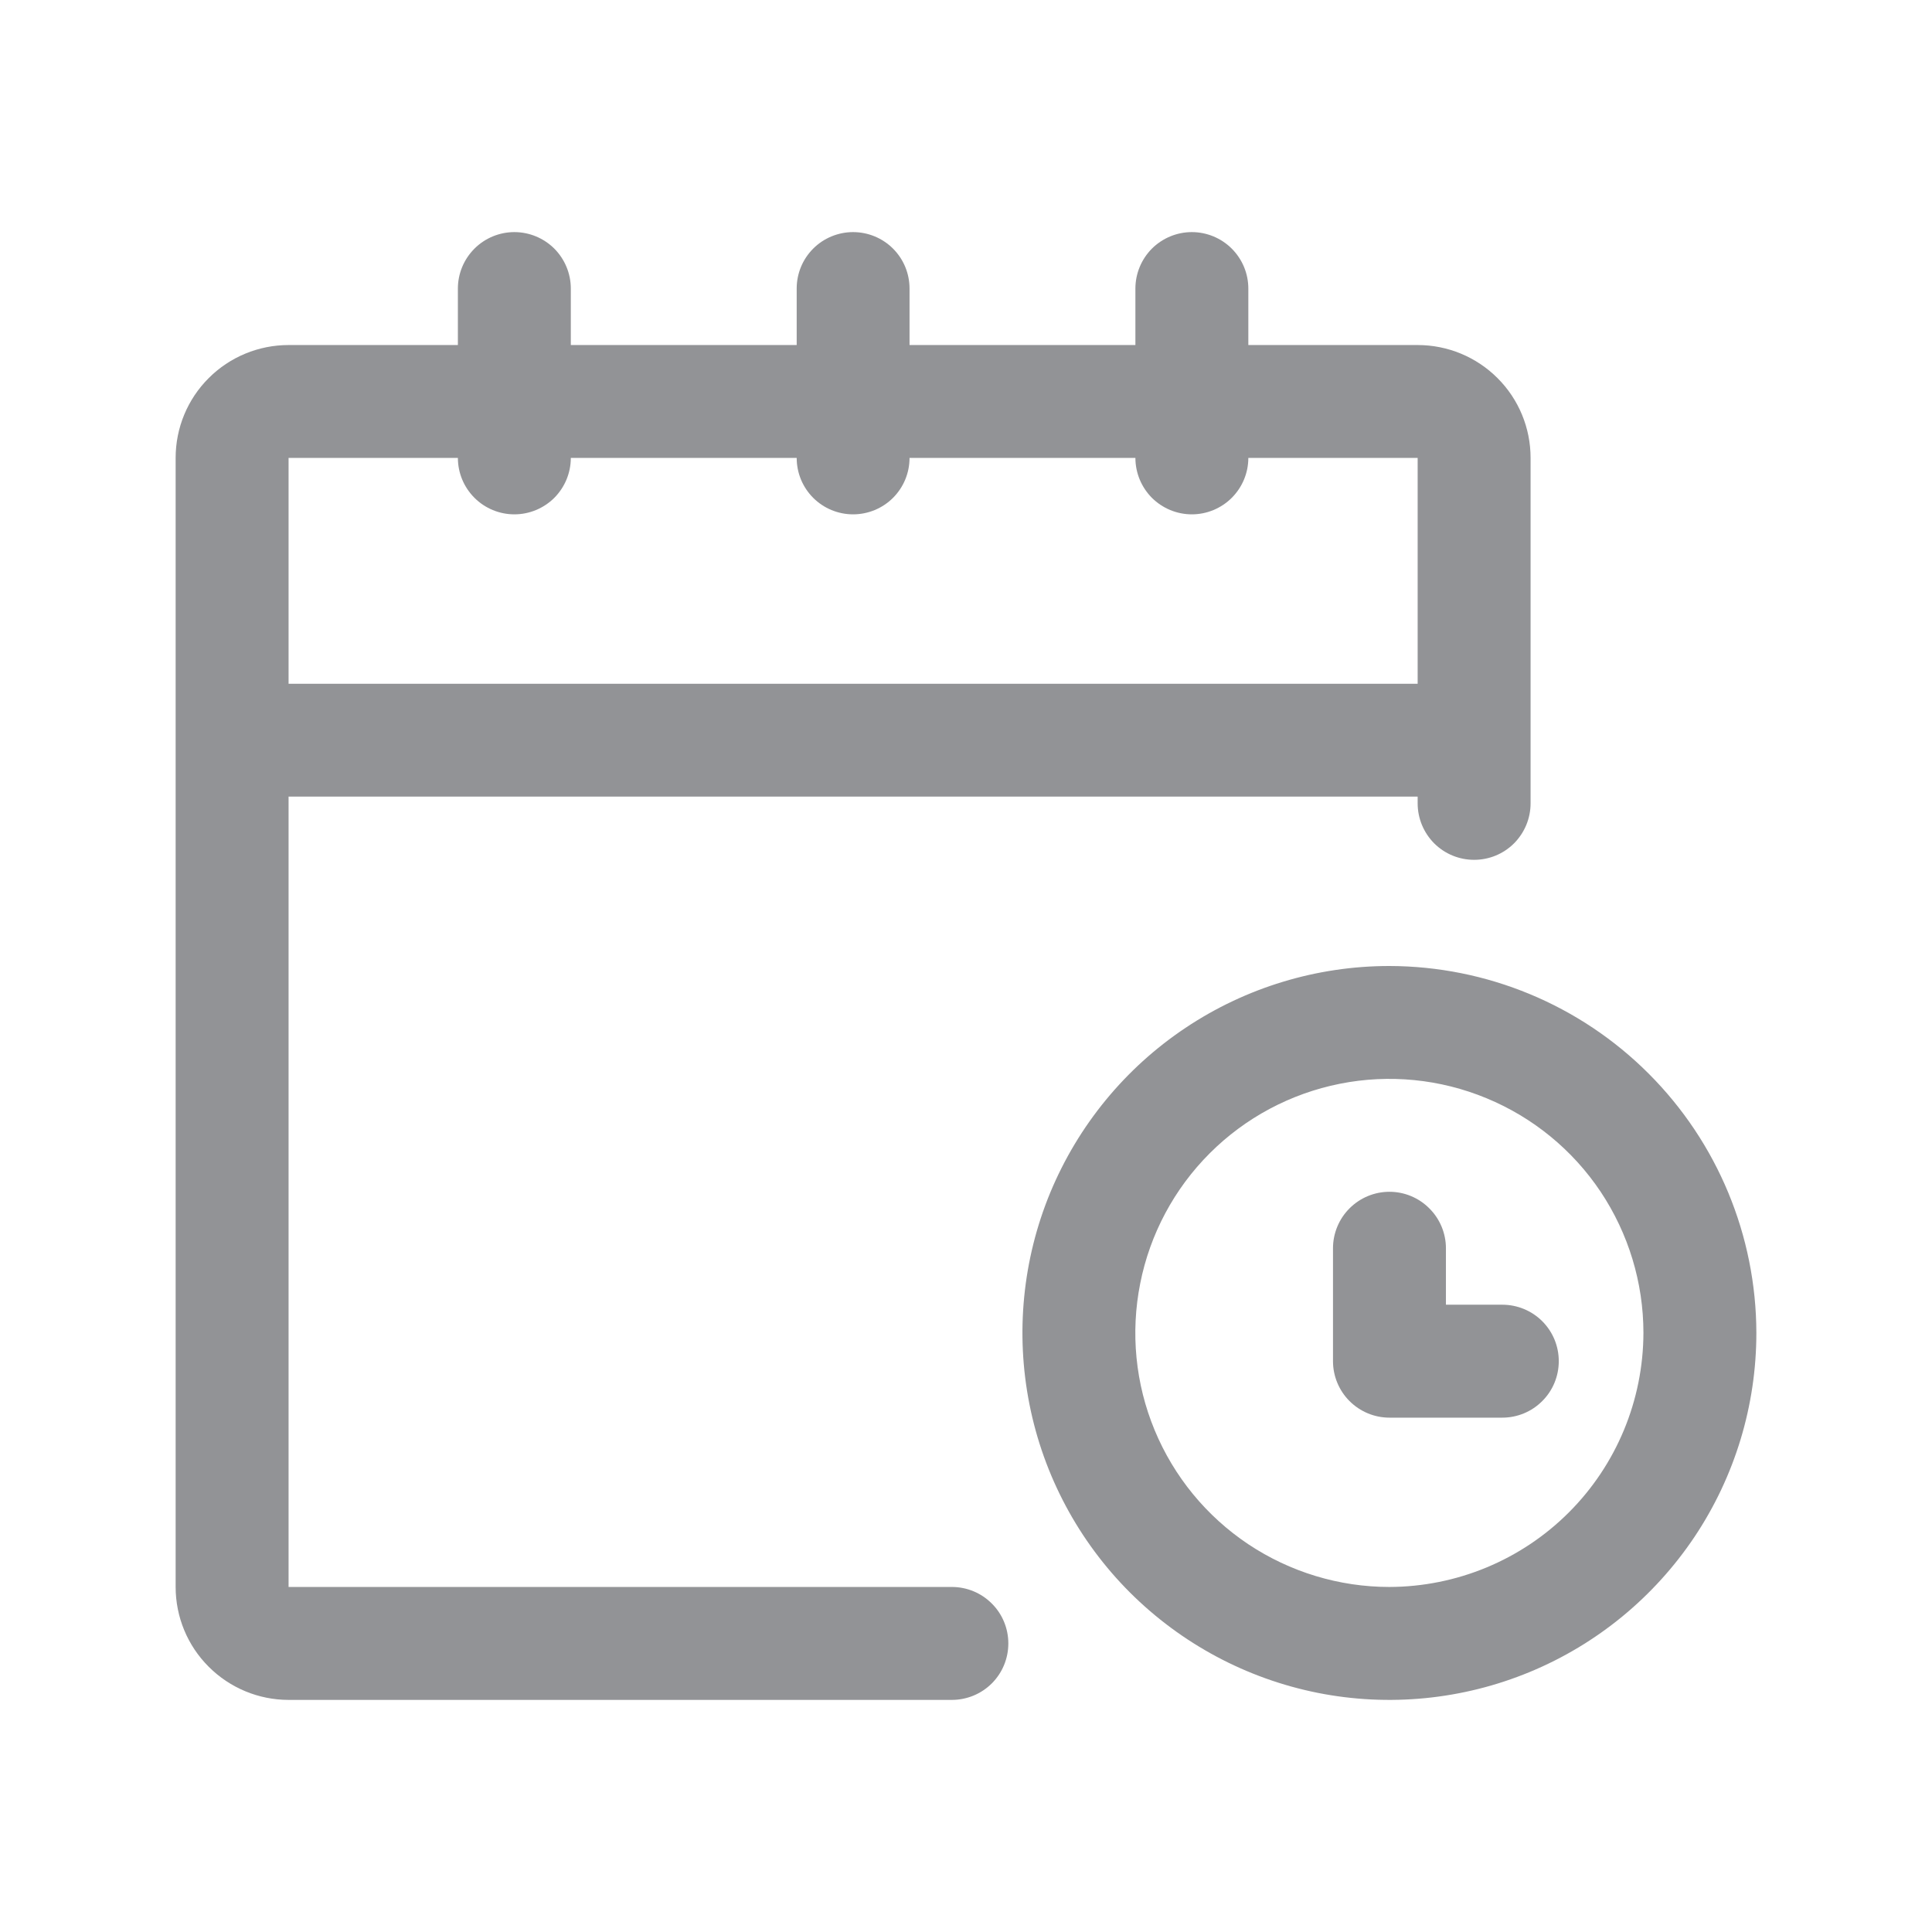 <svg width="22" height="22" viewBox="0 0 22 22" fill="none" xmlns="http://www.w3.org/2000/svg">
<path d="M15.821 11C14.995 11 14.187 11.245 13.5 11.704C12.812 12.163 12.277 12.816 11.96 13.579C11.644 14.343 11.562 15.183 11.723 15.993C11.884 16.804 12.282 17.549 12.866 18.133C13.451 18.717 14.195 19.115 15.006 19.277C15.816 19.438 16.657 19.355 17.42 19.039C18.184 18.723 18.836 18.187 19.296 17.5C19.755 16.813 20 16.005 20 15.178C19.998 14.071 19.557 13.009 18.774 12.226C17.991 11.442 16.929 11.002 15.821 11ZM15.821 18.071C15.249 18.071 14.69 17.901 14.214 17.584C13.738 17.266 13.367 16.814 13.148 16.285C12.929 15.757 12.872 15.175 12.984 14.614C13.095 14.053 13.371 13.537 13.775 13.133C14.18 12.728 14.695 12.453 15.257 12.341C15.818 12.229 16.4 12.287 16.928 12.506C17.457 12.725 17.909 13.095 18.227 13.571C18.544 14.047 18.714 14.606 18.714 15.178C18.712 15.945 18.407 16.68 17.865 17.222C17.323 17.764 16.588 18.069 15.821 18.071Z" fill="#929396"/>
<path d="M17.108 14.857H16.465V14.214C16.465 14.044 16.397 13.88 16.276 13.76C16.156 13.639 15.992 13.571 15.822 13.571C15.651 13.571 15.488 13.639 15.367 13.76C15.247 13.88 15.179 14.044 15.179 14.214V15.5C15.179 15.67 15.247 15.834 15.367 15.954C15.488 16.075 15.651 16.143 15.822 16.143H17.108C17.278 16.143 17.442 16.075 17.562 15.954C17.683 15.834 17.75 15.67 17.75 15.5C17.75 15.329 17.683 15.166 17.562 15.045C17.442 14.925 17.278 14.857 17.108 14.857ZM10.839 18.071H3.286V9.071H16.143V9.148C16.143 9.319 16.211 9.482 16.331 9.603C16.452 9.724 16.616 9.791 16.786 9.791C16.957 9.791 17.12 9.724 17.241 9.603C17.361 9.482 17.429 9.319 17.429 9.148V5.214C17.429 4.873 17.294 4.546 17.052 4.305C16.811 4.064 16.484 3.929 16.143 3.929H14.215V3.286C14.215 3.115 14.147 2.952 14.026 2.831C13.906 2.711 13.742 2.643 13.572 2.643C13.401 2.643 13.238 2.711 13.117 2.831C12.997 2.952 12.929 3.115 12.929 3.286V3.929H10.357V3.286C10.357 3.115 10.29 2.952 10.169 2.831C10.049 2.711 9.885 2.643 9.714 2.643C9.544 2.643 9.38 2.711 9.26 2.831C9.139 2.952 9.072 3.115 9.072 3.286V3.929H6.5V3.286C6.5 3.115 6.432 2.952 6.312 2.831C6.191 2.711 6.028 2.643 5.857 2.643C5.687 2.643 5.523 2.711 5.403 2.831C5.282 2.952 5.214 3.115 5.214 3.286V3.929H3.286C2.945 3.929 2.618 4.064 2.377 4.305C2.135 4.546 2 4.873 2 5.214V18.071C2 18.412 2.135 18.739 2.377 18.98C2.618 19.221 2.945 19.357 3.286 19.357H10.839C11.01 19.357 11.174 19.289 11.294 19.169C11.415 19.048 11.482 18.885 11.482 18.714C11.482 18.544 11.415 18.38 11.294 18.26C11.174 18.139 11.01 18.071 10.839 18.071ZM5.214 5.214C5.214 5.385 5.282 5.548 5.403 5.669C5.523 5.789 5.687 5.857 5.857 5.857C6.028 5.857 6.191 5.789 6.312 5.669C6.432 5.548 6.5 5.385 6.5 5.214H9.072C9.072 5.385 9.139 5.548 9.26 5.669C9.38 5.789 9.544 5.857 9.714 5.857C9.885 5.857 10.049 5.789 10.169 5.669C10.29 5.548 10.357 5.385 10.357 5.214H12.929C12.929 5.385 12.997 5.548 13.117 5.669C13.238 5.789 13.401 5.857 13.572 5.857C13.742 5.857 13.906 5.789 14.026 5.669C14.147 5.548 14.215 5.385 14.215 5.214H16.143V7.786H3.286V5.214H5.214Z" fill="#929396"/>
</svg>
